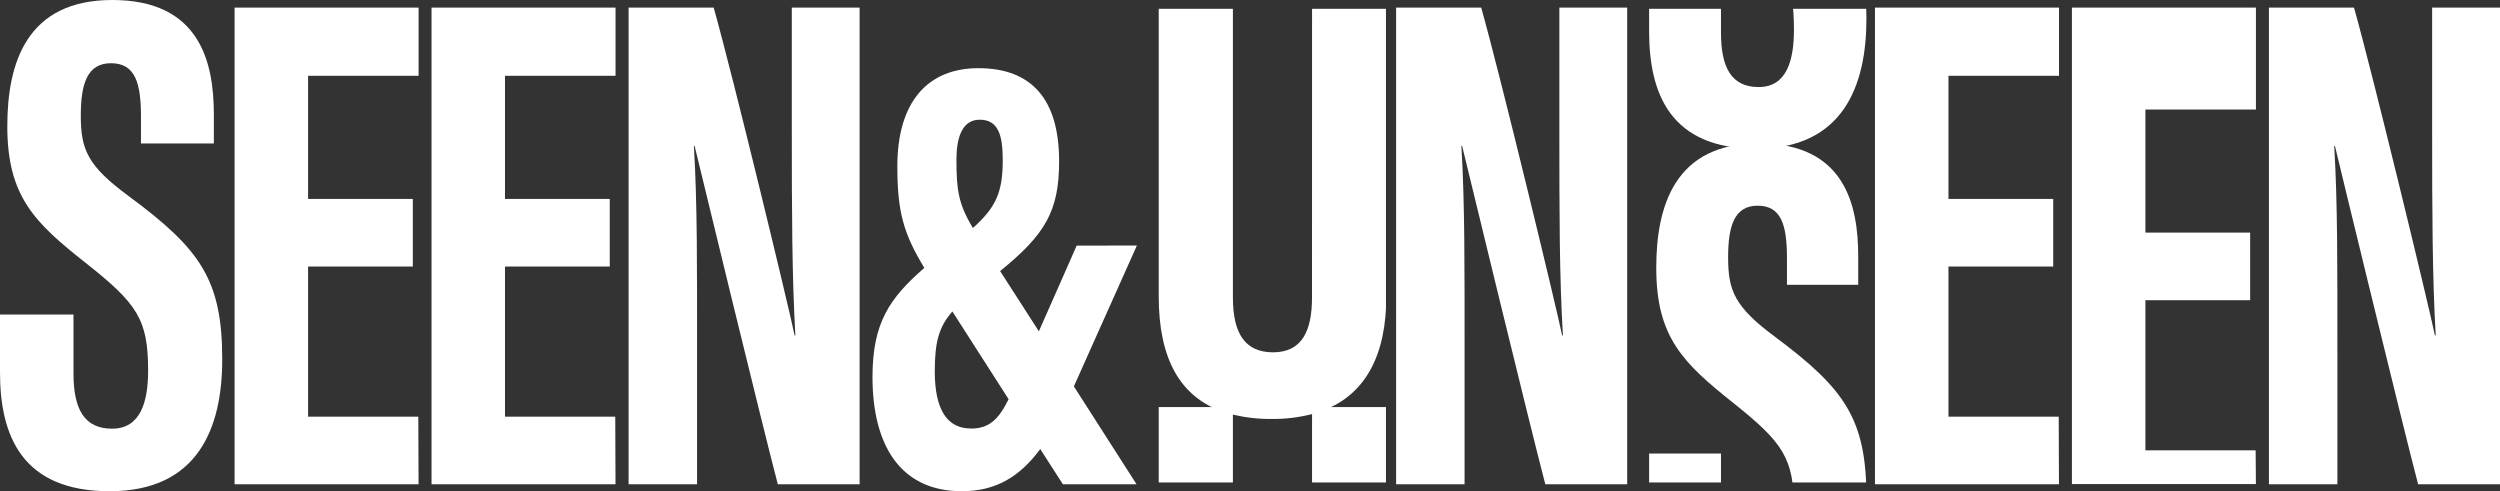 <svg width="285" height="56" viewBox="0 0 285 56" fill="none" xmlns="http://www.w3.org/2000/svg">
<rect x="0" y="0" width="285" height="56" fill="#333333" stroke="none"/>
<path d="M14.716 22.389C9.94 18.893 9.211 17.013 9.211 13.175C9.211 9.575 9.93 7.207 12.652 7.207C15.435 7.207 16.071 9.495 16.071 13.279V16.354H24.378V13.048C24.378 7.153 22.83 0 12.803 0C3.01 0 0.833 7.217 0.833 14.386C0.833 22.416 3.957 25.38 9.8 29.997C15.643 34.614 16.887 36.408 16.887 42.249C16.887 45.776 16.041 48.87 12.776 48.87C9.589 48.87 8.378 46.619 8.378 42.577V35.859H0V42.437C0 49.593 2.448 56 12.499 56C22.633 56 25.335 48.693 25.335 40.985C25.335 31.894 22.843 28.401 14.713 22.389" fill="white"/>
<g clip-path="url(#clip0_647_921)">
<path d="M202.389 -16.192C197.719 -19.64 197.006 -21.494 197.006 -25.279C197.006 -28.829 197.709 -31.165 200.371 -31.165C203.092 -31.165 203.713 -28.908 203.713 -25.177V-22.144H211.836V-25.404C211.836 -31.218 210.322 -38.273 200.518 -38.273C190.943 -38.273 188.814 -31.155 188.814 -24.084C188.814 -16.166 191.869 -13.242 197.582 -8.689C203.295 -4.136 204.511 -2.367 204.511 3.394C204.511 6.871 203.684 9.924 200.492 9.924C197.376 9.924 196.192 7.703 196.192 3.717V-2.908H188V3.579C188 10.636 190.394 16.955 200.221 16.955C210.129 16.955 212.772 9.749 212.772 2.147C212.772 -6.818 210.335 -10.263 202.386 -16.192" fill="white"/>
<path d="M202.389 38.421C197.719 34.973 197.006 33.119 197.006 29.334C197.006 25.784 197.709 23.448 200.371 23.448C203.092 23.448 203.713 25.705 203.713 29.437V32.469H211.836V29.209C211.836 23.395 210.322 16.341 200.518 16.341C190.943 16.341 188.814 23.458 188.814 30.529C188.814 38.448 191.869 41.371 197.582 45.924C203.295 50.478 204.511 52.246 204.511 58.007C204.511 61.485 203.684 64.537 200.492 64.537C197.376 64.537 196.192 62.316 196.192 58.33V51.705H188V58.192C188 65.249 190.394 71.568 200.221 71.568C210.129 71.568 212.772 64.362 212.772 56.76C212.772 47.795 210.335 44.35 202.386 38.421" fill="white"/>
</g>
<path d="M26.743 55.204H47.717L47.687 47.499H35.121V30.382H47.061V22.677H35.121V8.645H47.72V0.867H26.743V55.204Z" fill="white"/>
<path d="M49.195 55.204H70.169L70.139 47.499H57.57V30.382H69.513V22.677H57.57V8.645H70.172V0.867H49.195V55.204Z" fill="white"/>
<path d="M213.747 55.204H234.721L234.694 47.499H222.125V30.382H234.065V22.677H222.125V8.645H234.727V0.867H213.747V55.204Z" fill="white"/>
<path d="M236.199 55.184H257.173L257.143 51.34H244.577V34.223H256.517V26.515H244.577V12.483H257.176V0.867H236.199V55.184Z" fill="white"/>
<path d="M90.266 14.975C90.266 23.905 90.286 31.553 90.674 38.235H90.584C90.008 35.357 83.527 8.532 81.359 0.867H71.66V55.204H79.466V40.346C79.466 30.573 79.5 23.209 79.102 16.628H79.182C79.727 18.91 86.958 48.713 88.671 55.204H97.995V0.867H90.266V14.975Z" fill="white"/>
<path d="M177.767 14.975C177.767 23.905 177.767 31.553 178.172 38.235H178.082C177.506 35.357 171.025 8.532 168.857 0.867H159.158V55.204H166.961V40.346C166.961 30.573 166.995 23.209 166.597 16.628H166.68C167.229 18.91 174.453 48.713 176.165 55.204H185.5V0.867H177.767V14.975Z" fill="white"/>
<path d="M277.264 0.867V14.979C277.264 23.905 277.284 31.553 277.672 38.235H277.578C277.003 35.357 270.521 8.535 268.357 0.867H258.658V55.204H266.461V40.346C266.461 30.573 266.495 23.209 266.1 16.628H266.18C266.722 18.91 273.953 48.713 275.665 55.204H285V0.867H277.264Z" fill="white"/>
<g clip-path="url(#clip1_647_921)">
<path d="M145.129 40.165C148.486 40.165 149.568 37.621 149.568 33.932L149.575 1H158.041V33.758C158.041 40.413 155.717 45.154 150.405 46.956L149.568 47.206C148.069 47.591 146.525 47.777 144.976 47.761C143.486 47.777 142 47.611 140.551 47.266L139.498 46.969C134.508 45.266 132.095 40.868 132.095 33.8V1H140.551V33.923C140.551 37.902 141.859 40.165 145.129 40.165Z" fill="white"/>
<path d="M145.129 85.574C148.486 85.574 149.568 83.031 149.568 79.342L149.575 46.409H158.041V79.167C158.041 85.822 155.717 90.563 150.405 92.365L149.568 92.616C148.069 93 146.525 93.186 144.976 93.17C143.486 93.186 142 93.02 140.551 92.675L139.498 92.378C134.508 90.675 132.095 86.277 132.095 79.21V46.409H140.551V79.332C140.551 83.311 141.859 85.574 145.129 85.574Z" fill="white"/>
</g>
<path d="M110.671 48.847C108.063 48.847 106.564 46.84 106.564 42.34C106.564 39.027 107.013 37.278 108.571 35.508L114.983 45.511C113.869 47.746 112.819 48.857 110.685 48.857M111.688 13.647C113.812 13.647 114.314 15.42 114.314 18.254C114.314 21.958 113.514 23.654 110.912 25.992C109.257 23.269 109.033 21.613 109.033 18.217C109.033 15.731 109.661 13.647 111.678 13.647M122.742 28L118.431 37.769L114.013 30.901C119.167 26.719 120.739 24.059 120.739 18.381C120.739 11.355 117.638 7.772 111.538 7.772C105.735 7.772 102.297 11.64 102.297 18.96C102.297 24.142 102.992 26.611 105.374 30.539C101.38 34.009 99.464 36.843 99.464 42.979C99.464 50.818 102.691 56 109.648 56C113.471 56 116.227 54.394 118.588 51.189L121.167 55.204H129.565L122.421 44.049L129.605 27.99L122.742 28Z" fill="white"/>
<defs>
<clipPath id="clip0_647_921">
<rect width="25" height="54" fill="white" transform="translate(188 1)"/>
</clipPath>
<clipPath id="clip1_647_921">
<rect width="26" height="54" fill="white" transform="translate(132 1)"/>
</clipPath>
</defs>
</svg>
